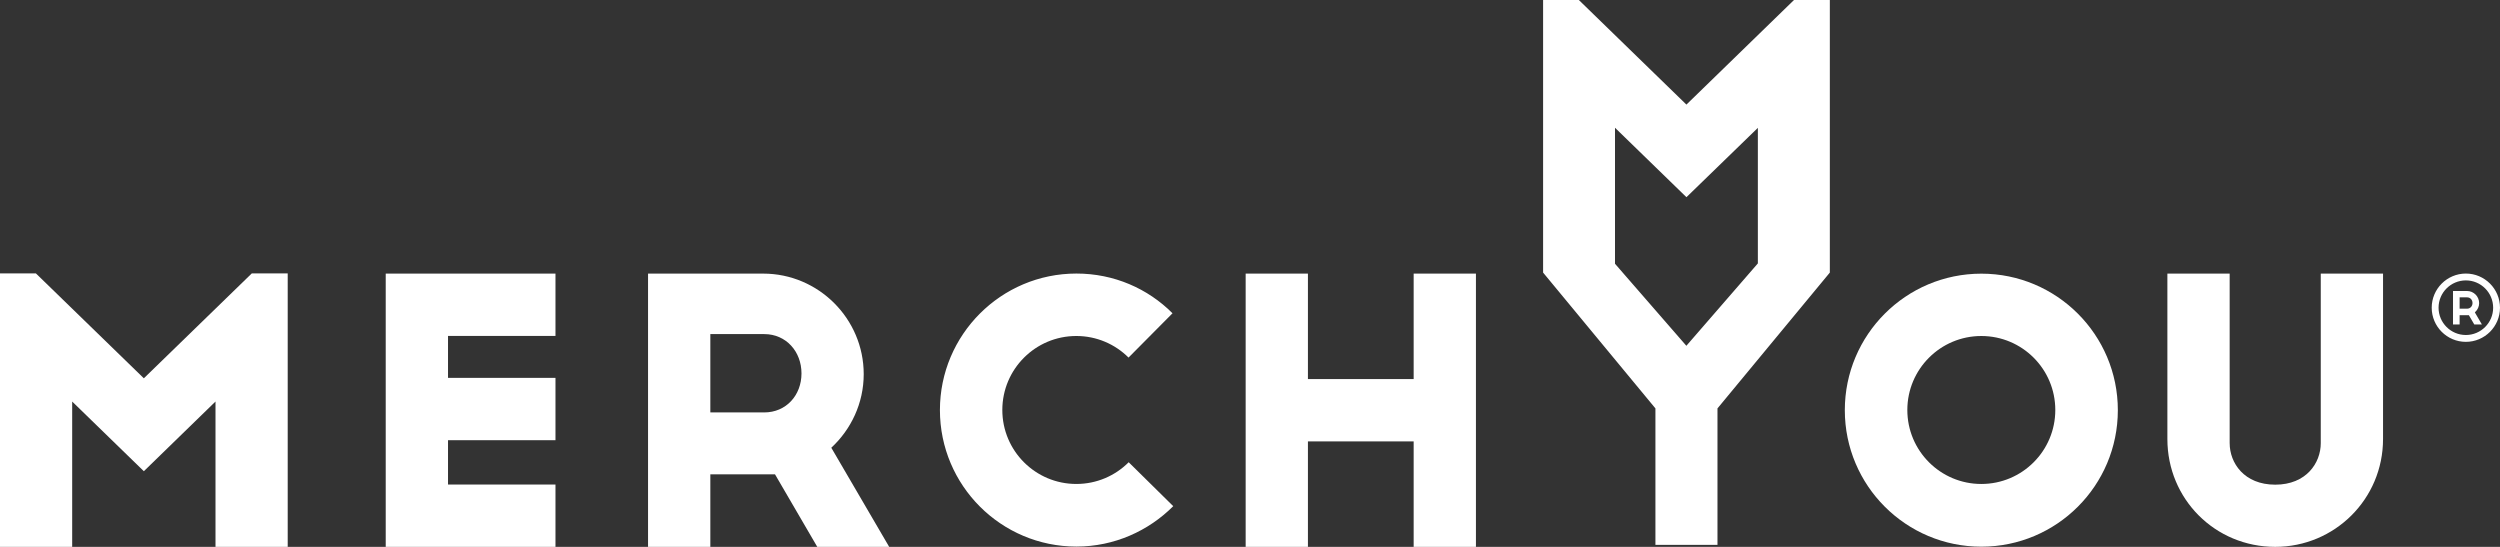 <svg x="0px" y="0px" width="189.87" viewBox="0 0 189.871 41.534" height="41.534" xml:space="preserve" version="1.1" xmlns="http://www.w3.org/2000/svg" id="svg2"><rect x="0" y="0" width="189.871" height="41.534" fill="#333333" stroke="none"/><g fill="#ffffff" id="g4"><path d="m62.071 41.534-3.21-5.508h-4.912v5.508h-4.731v-20.754h8.743c4.206 0 7.637 3.43 7.637 7.637 0 2.215-0.969 4.206-2.462 5.588l4.397 7.529h-5.462zm-8.122-10.211h4.095c1.66 0 2.828-1.301 2.828-2.962s-1.168-2.987-2.828-2.987h-4.095v5.949z" id="path4"></path><polygon transform="translate(-2.565,-29.109)" points="109.93 57.9 109.93 49.889 114.66 49.889 114.66 70.643 109.93 70.643 109.93 62.631 101.9 62.631 101.9 70.643 97.171 70.643 97.171 49.889 101.9 49.889 101.9 57.9" id="polygon6"></polygon><path d="m169.34 33.66c0 1.494 1.092 3.15 3.461 3.15 2.363 0 3.457-1.656 3.457-3.15v-12.88h4.73v12.563c0 4.564-3.678 8.19-8.188 8.19-4.566 0-8.191-3.626-8.191-8.19v-12.563h4.73v12.88z" id="path8"></path><polygon transform="translate(-2.565,-29.109)" points="44.753 54.621 36.591 54.621 36.591 57.807 44.753 57.807 44.753 62.539 36.591 62.539 36.591 65.91 44.753 65.91 44.753 70.643 31.86 70.643 31.86 49.889 44.753 49.889" id="polygon10"></polygon><path d="m150.48 20.784c-5.727 0-10.369 4.643-10.369 10.367 0 5.728 4.643 10.369 10.369 10.369 5.725 0 10.367-4.642 10.367-10.369 0-5.724-4.643-10.367-10.367-10.367m-0.002 15.973c-3.102 0-5.619-2.517-5.619-5.619 0-3.104 2.518-5.619 5.619-5.619 3.105 0 5.619 2.515 5.619 5.619 0 3.102-2.514 5.619-5.619 5.619" id="path12"></path><polygon transform="translate(-2.565,-29.109)" points="24.416 49.871 24.416 70.643 18.932 70.643 18.932 59.604 13.49 64.897 8.047 59.605 8.047 70.643 2.565 70.643 2.565 49.871 5.289 49.871 13.49 57.84 21.691 49.871" id="polygon14"></polygon><path d="m85.723 35.106c-1.017 1.02-2.424 1.65-3.978 1.65-3.104 0-5.62-2.515-5.62-5.618 0-3.104 2.516-5.62 5.62-5.62 1.548 0 2.949 0.626 3.966 1.639l3.34-3.365c-1.878-1.882-4.451-3.017-7.299-3.017-5.722 0-10.366 4.647-10.366 10.368 0 5.725 4.644 10.368 10.366 10.368 2.876 0 5.476-1.189 7.354-3.069l-3.383-3.336zm101.8-11.14 0.395 0.676h0.578l-0.535-0.917 0.027-0.028c0.189-0.175 0.299-0.42 0.299-0.675 0-0.508-0.414-0.922-0.922-0.922h-1.063v2.542h0.502v-0.701h0.703l0.016 0.025zm-0.719-0.524v-0.858h0.572c0.232 0 0.408 0.185 0.408 0.431 0 0.244-0.176 0.428-0.408 0.428h-0.572zm0.475-2.666c-1.43 0-2.594 1.164-2.594 2.594s1.164 2.593 2.594 2.593c1.428 0 2.592-1.163 2.592-2.593s-1.165-2.594-2.592-2.594m2.072 2.594c0 1.144-0.93 2.073-2.072 2.073-1.145 0-2.074-0.93-2.074-2.073s0.93-2.074 2.074-2.074c1.142 0 2.072 0.93 2.072 2.074m-50.38-23.37h-2.72l-8.17 7.943-8.17-7.943h-2.715v20.702l8.531 10.315v10.366h4.713v-10.366l8.533-10.315v-20.702zm-10.894 26.262-5.42-6.231v-10.329l5.426 5.274 5.424-5.265v10.293l-5.43 6.258z" id="path16"></path></g></svg>

